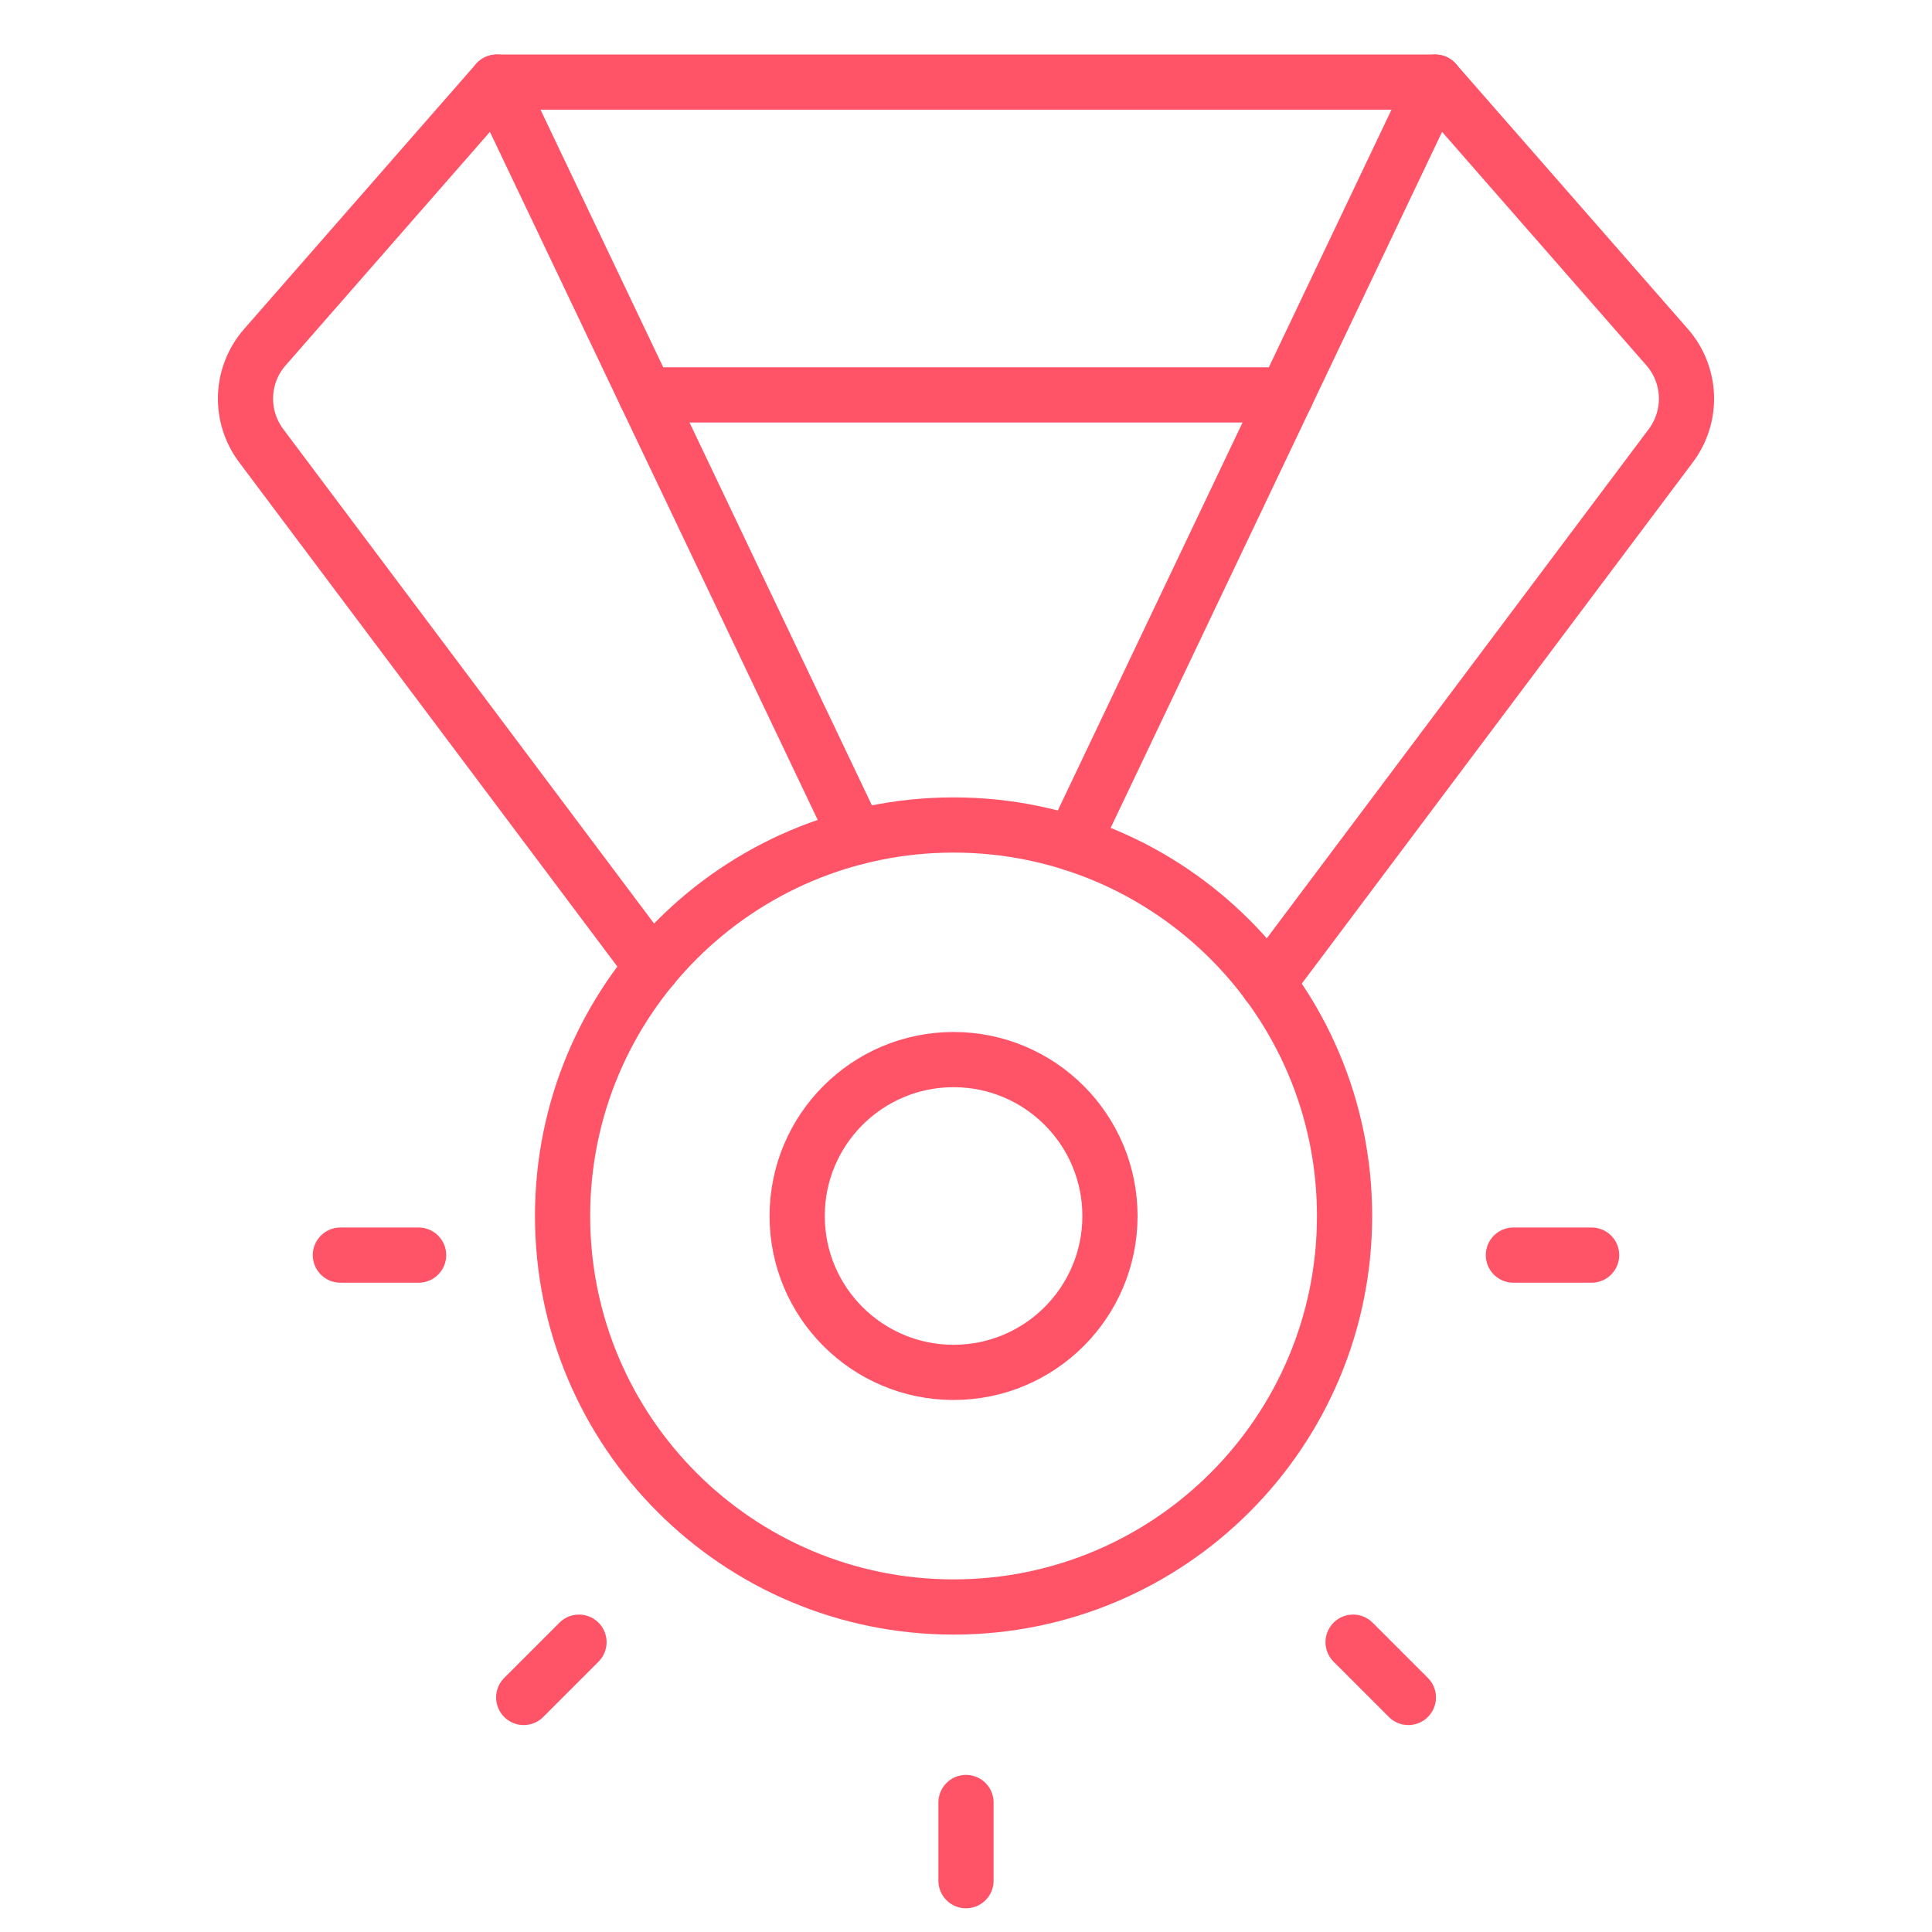 <?xml version="1.0" encoding="UTF-8"?>
<svg xmlns="http://www.w3.org/2000/svg" width="70" height="70" viewBox="0 0 70 70" fill="none">
  <path d="M35 68.141V65.308" stroke="#FF5468" stroke-width="2" stroke-linecap="round" stroke-linejoin="round"></path>
  <path d="M51.028 61.502L49.025 59.499" stroke="#FF5468" stroke-width="2" stroke-linecap="round" stroke-linejoin="round"></path>
  <path d="M57.667 45.475H54.833" stroke="#FF5468" stroke-width="2" stroke-linecap="round" stroke-linejoin="round"></path>
  <path d="M12.333 45.475H15.167" stroke="#FF5468" stroke-width="2" stroke-linecap="round" stroke-linejoin="round"></path>
  <path d="M18.975 61.502L20.978 59.499" stroke="#FF5468" stroke-width="2" stroke-linecap="round" stroke-linejoin="round"></path>
  <path d="M46.605 14.308H23.398" stroke="#FF5468" stroke-width="2" stroke-linecap="round" stroke-linejoin="round"></path>
  <path d="M18 2.975H52" stroke="#FF5468" stroke-width="2" stroke-linecap="round" stroke-linejoin="round"></path>
  <path d="M31.033 30.333L18 2.975L9.596 12.58C9.168 13.069 8.921 13.69 8.897 14.34C8.873 14.989 9.073 15.627 9.463 16.147L23.63 35.037" stroke="#FF5468" stroke-width="2" stroke-linecap="round" stroke-linejoin="round"></path>
  <path d="M38.865 30.56L52 2.975L60.404 12.58C60.832 13.069 61.078 13.69 61.103 14.34C61.127 14.989 60.927 15.627 60.537 16.147L45.928 35.623" stroke="#FF5468" stroke-width="2" stroke-linecap="round" stroke-linejoin="round"></path>
  <path d="M34.55 58.224C42.373 58.224 48.716 51.881 48.716 44.057C48.716 36.233 42.373 29.891 34.55 29.891C26.725 29.891 20.383 36.233 20.383 44.057C20.383 51.881 26.725 58.224 34.55 58.224Z" stroke="#FF5468" stroke-width="2" stroke-linecap="round" stroke-linejoin="round"></path>
  <path d="M34.55 49.724C37.679 49.724 40.216 47.187 40.216 44.057C40.216 40.928 37.679 38.391 34.55 38.391C31.42 38.391 28.883 40.928 28.883 44.057C28.883 47.187 31.42 49.724 34.55 49.724Z" stroke="#FF5468" stroke-width="2" stroke-linecap="round" stroke-linejoin="round"></path>
</svg>
